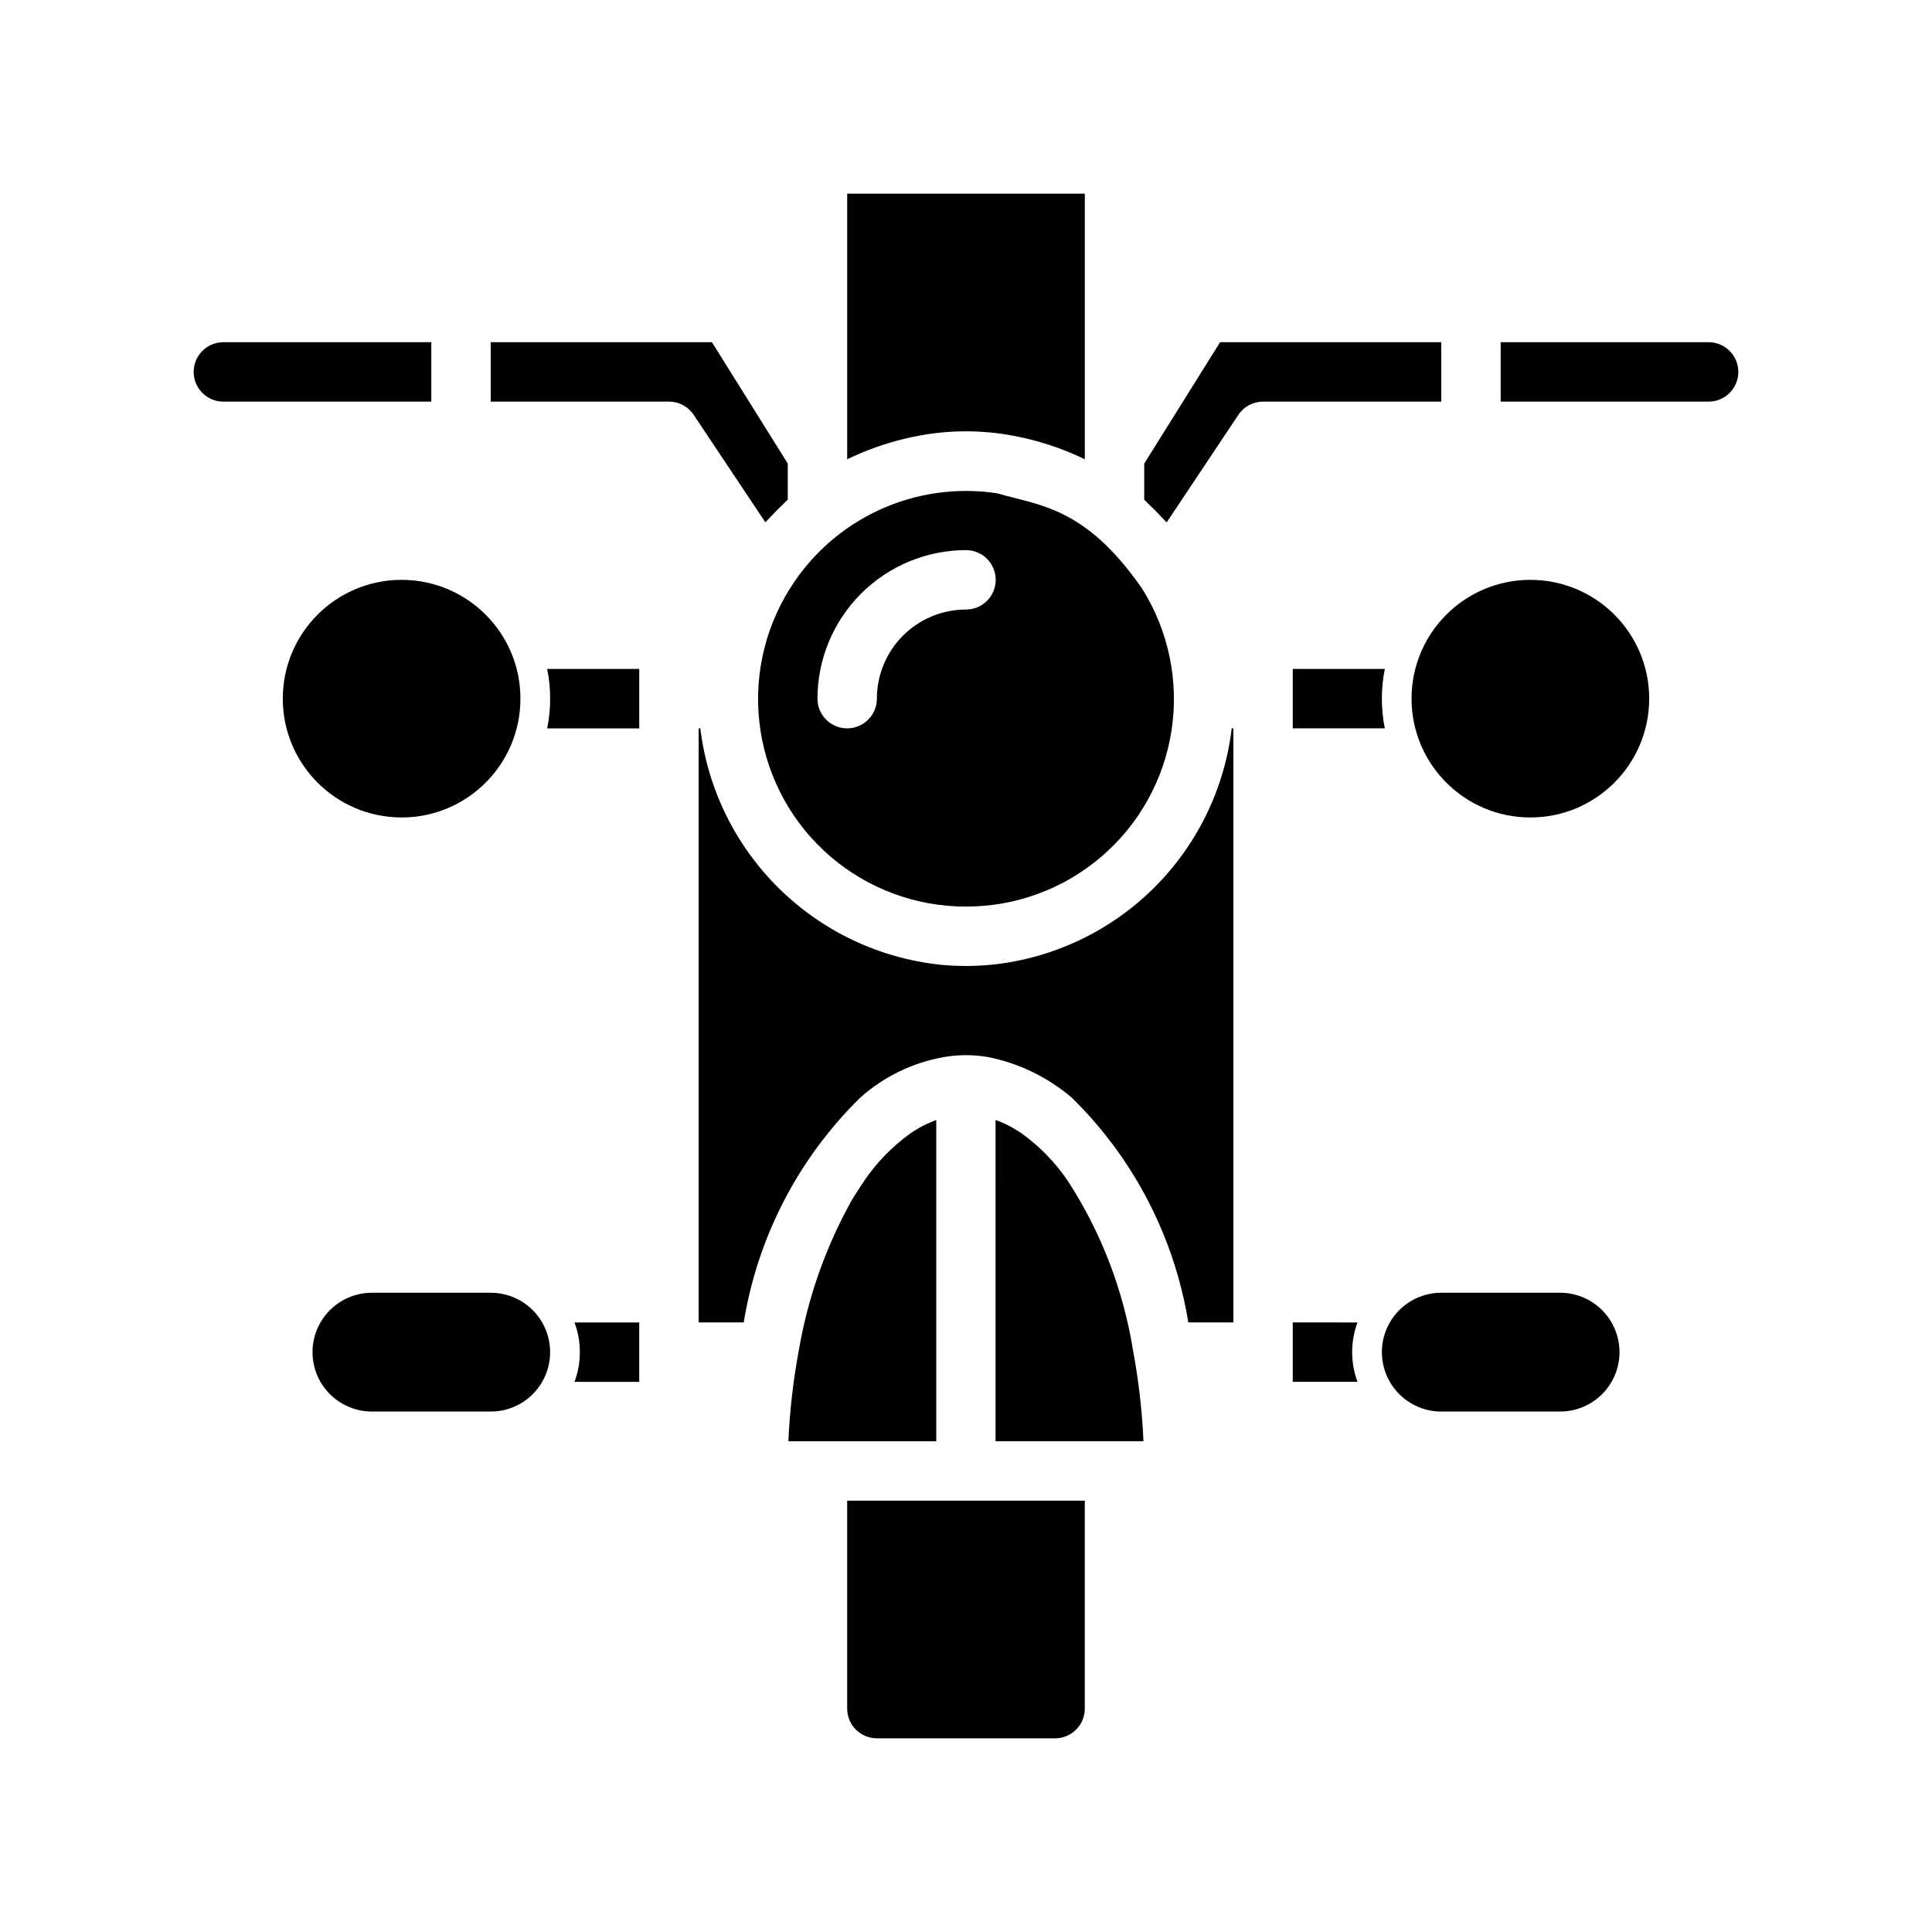 <?xml version="1.0" encoding="UTF-8"?>
<!-- The Best Svg Icon site in the world: iconSvg.co, Visit us! https://iconsvg.co -->
<svg fill="#000000" width="800px" height="800px" version="1.1" viewBox="144 144 512 512" xmlns="http://www.w3.org/2000/svg">
 <g>
  <path d="m392.12 440.82c-2.426 0.879-4.731 2.07-6.856 3.539-4.824 3.473-8.996 7.769-12.32 12.699-3.148 4.723-2.234 3.426-3.441 5.398l0.004 0.004c-6.789 12.27-11.457 25.598-13.816 39.422-1.484 7.949-2.406 15.992-2.762 24.07h39.191z"/>
  <path d="m347.73 281.49c1.289-1.418 2.637-2.781 4.039-4.094 0.348-0.324 0.645-0.691 1-1.008v-9.539l-20.105-32.164h-58.613v15.742h47.23c2.633 0 5.09 1.312 6.551 3.504l18.988 28.48c0.281-0.324 0.621-0.598 0.91-0.922z"/>
  <path d="m258.3 234.69h-55.102c-4.348 0-7.875 3.523-7.875 7.871s3.527 7.871 7.875 7.871h55.105z"/>
  <path d="m400 258.3c2.629 0.008 5.258 0.16 7.871 0.457 8.199 1.008 16.18 3.356 23.617 6.961v-70.395h-62.977v70.395c7.434-3.602 15.414-5.953 23.613-6.961 2.613-0.297 5.242-0.449 7.875-0.457z"/>
  <path d="m400 384.25c13.164 0.027 25.898-4.672 35.895-13.238 9.996-8.566 16.586-20.434 18.574-33.445 1.988-13.012-0.754-26.305-7.734-37.469-15.191-22.043-27.648-22.121-38.438-25.363-10.648-1.625-21.543-0.086-31.324 4.422-9.785 4.508-18.027 11.789-23.711 20.941-6.981 11.164-9.723 24.457-7.734 37.469 1.988 13.012 8.582 24.879 18.574 33.445 9.996 8.566 22.734 13.266 35.898 13.238zm0-94.465c4.348 0 7.871 3.527 7.871 7.875 0 4.348-3.523 7.871-7.871 7.871-6.266 0-12.273 2.488-16.699 6.918-4.43 4.426-6.918 10.434-6.918 16.695 0 4.348-3.523 7.875-7.871 7.875-4.348 0-7.875-3.527-7.875-7.875 0.016-10.434 4.164-20.438 11.543-27.816 7.379-7.379 17.383-11.531 27.82-11.543z"/>
  <path d="m368.51 596.8c0 2.086 0.828 4.09 2.305 5.566 1.477 1.473 3.477 2.305 5.566 2.305h47.23c2.09 0 4.09-0.832 5.566-2.305 1.477-1.477 2.309-3.481 2.309-5.566v-55.105h-62.977z"/>
  <path d="m427.05 457.05c-3.32-4.93-7.492-9.227-12.32-12.699-1.438-0.984-2.953-1.852-4.535-2.59-2.312-0.953-1.441-0.645-2.363-0.953l0.004 85.137h39.195c-0.355-8.078-1.281-16.121-2.766-24.07-2.559-15.977-8.422-31.242-17.215-44.824z"/>
  <path d="m596.8 234.69h-55.105v15.742h55.105c4.348 0 7.871-3.523 7.871-7.871s-3.523-7.871-7.871-7.871z"/>
  <path d="m407 399.64c-2.273 0.227-4.637 0.355-6.996 0.355-2.363 0-4.723-0.125-7-0.355-16.086-1.75-31.109-8.891-42.621-20.258-11.516-11.371-18.844-26.301-20.797-42.363h-0.434v157.44h11.945c3.672-22.637 14.492-43.512 30.871-59.566 6.262-5.598 13.965-9.332 22.238-10.77 3.836-0.66 7.754-0.66 11.59 0 8.211 1.633 15.867 5.34 22.238 10.77 16.379 16.055 27.199 36.93 30.875 59.566h11.941v-157.44h-0.434c-1.91 16.078-9.227 31.031-20.746 42.41-11.523 11.379-26.57 18.504-42.672 20.211z"/>
  <path d="m525.95 234.69h-58.613l-20.105 32.164v9.555c0.355 0.316 0.652 0.684 1 1.008 1.402 1.316 2.746 2.684 4.039 4.094 0.293 0.324 0.629 0.598 0.914 0.922l18.988-28.48h-0.004c1.457-2.195 3.918-3.516 6.551-3.519h47.23z"/>
  <path d="m297.66 502.34c0.016 2.688-0.465 5.356-1.418 7.871h17.16v-15.746h-17.16c0.953 2.516 1.434 5.184 1.418 7.875z"/>
  <path d="m486.59 494.46v15.742h17.16v0.004c-1.887-5.078-1.887-10.668 0-15.746z"/>
  <path d="m274.05 486.59h-31.488c-5.625 0-10.824 3-13.637 7.871-2.812 4.875-2.812 10.875 0 15.746 2.812 4.871 8.012 7.871 13.637 7.871h31.488c5.625 0 10.82-3 13.633-7.871 2.812-4.871 2.812-10.871 0-15.746-2.812-4.871-8.008-7.871-13.633-7.871z"/>
  <path d="m557.44 486.59h-31.488c-5.625 0-10.82 3-13.633 7.871-2.812 4.875-2.812 10.875 0 15.746 2.812 4.871 8.008 7.871 13.633 7.871h31.488c5.625 0 10.824-3 13.637-7.871 2.812-4.871 2.812-10.871 0-15.746-2.812-4.871-8.012-7.871-13.637-7.871z"/>
  <path d="m289.79 329.15c0.02 2.644-0.242 5.285-0.785 7.875h24.402v-15.746h-24.402c0.543 2.59 0.805 5.227 0.785 7.871z"/>
  <path d="m281.92 329.15c0 17.391-14.098 31.488-31.488 31.488-17.391 0-31.488-14.098-31.488-31.488 0-17.387 14.098-31.484 31.488-31.484 17.391 0 31.488 14.098 31.488 31.484"/>
  <path d="m486.59 321.28v15.742h24.402v0.004c-1.047-5.195-1.047-10.551 0-15.746z"/>
  <path d="m581.05 329.15c0 17.391-14.098 31.488-31.488 31.488s-31.488-14.098-31.488-31.488c0-17.387 14.098-31.484 31.488-31.484s31.488 14.098 31.488 31.484"/>
 </g>
</svg>